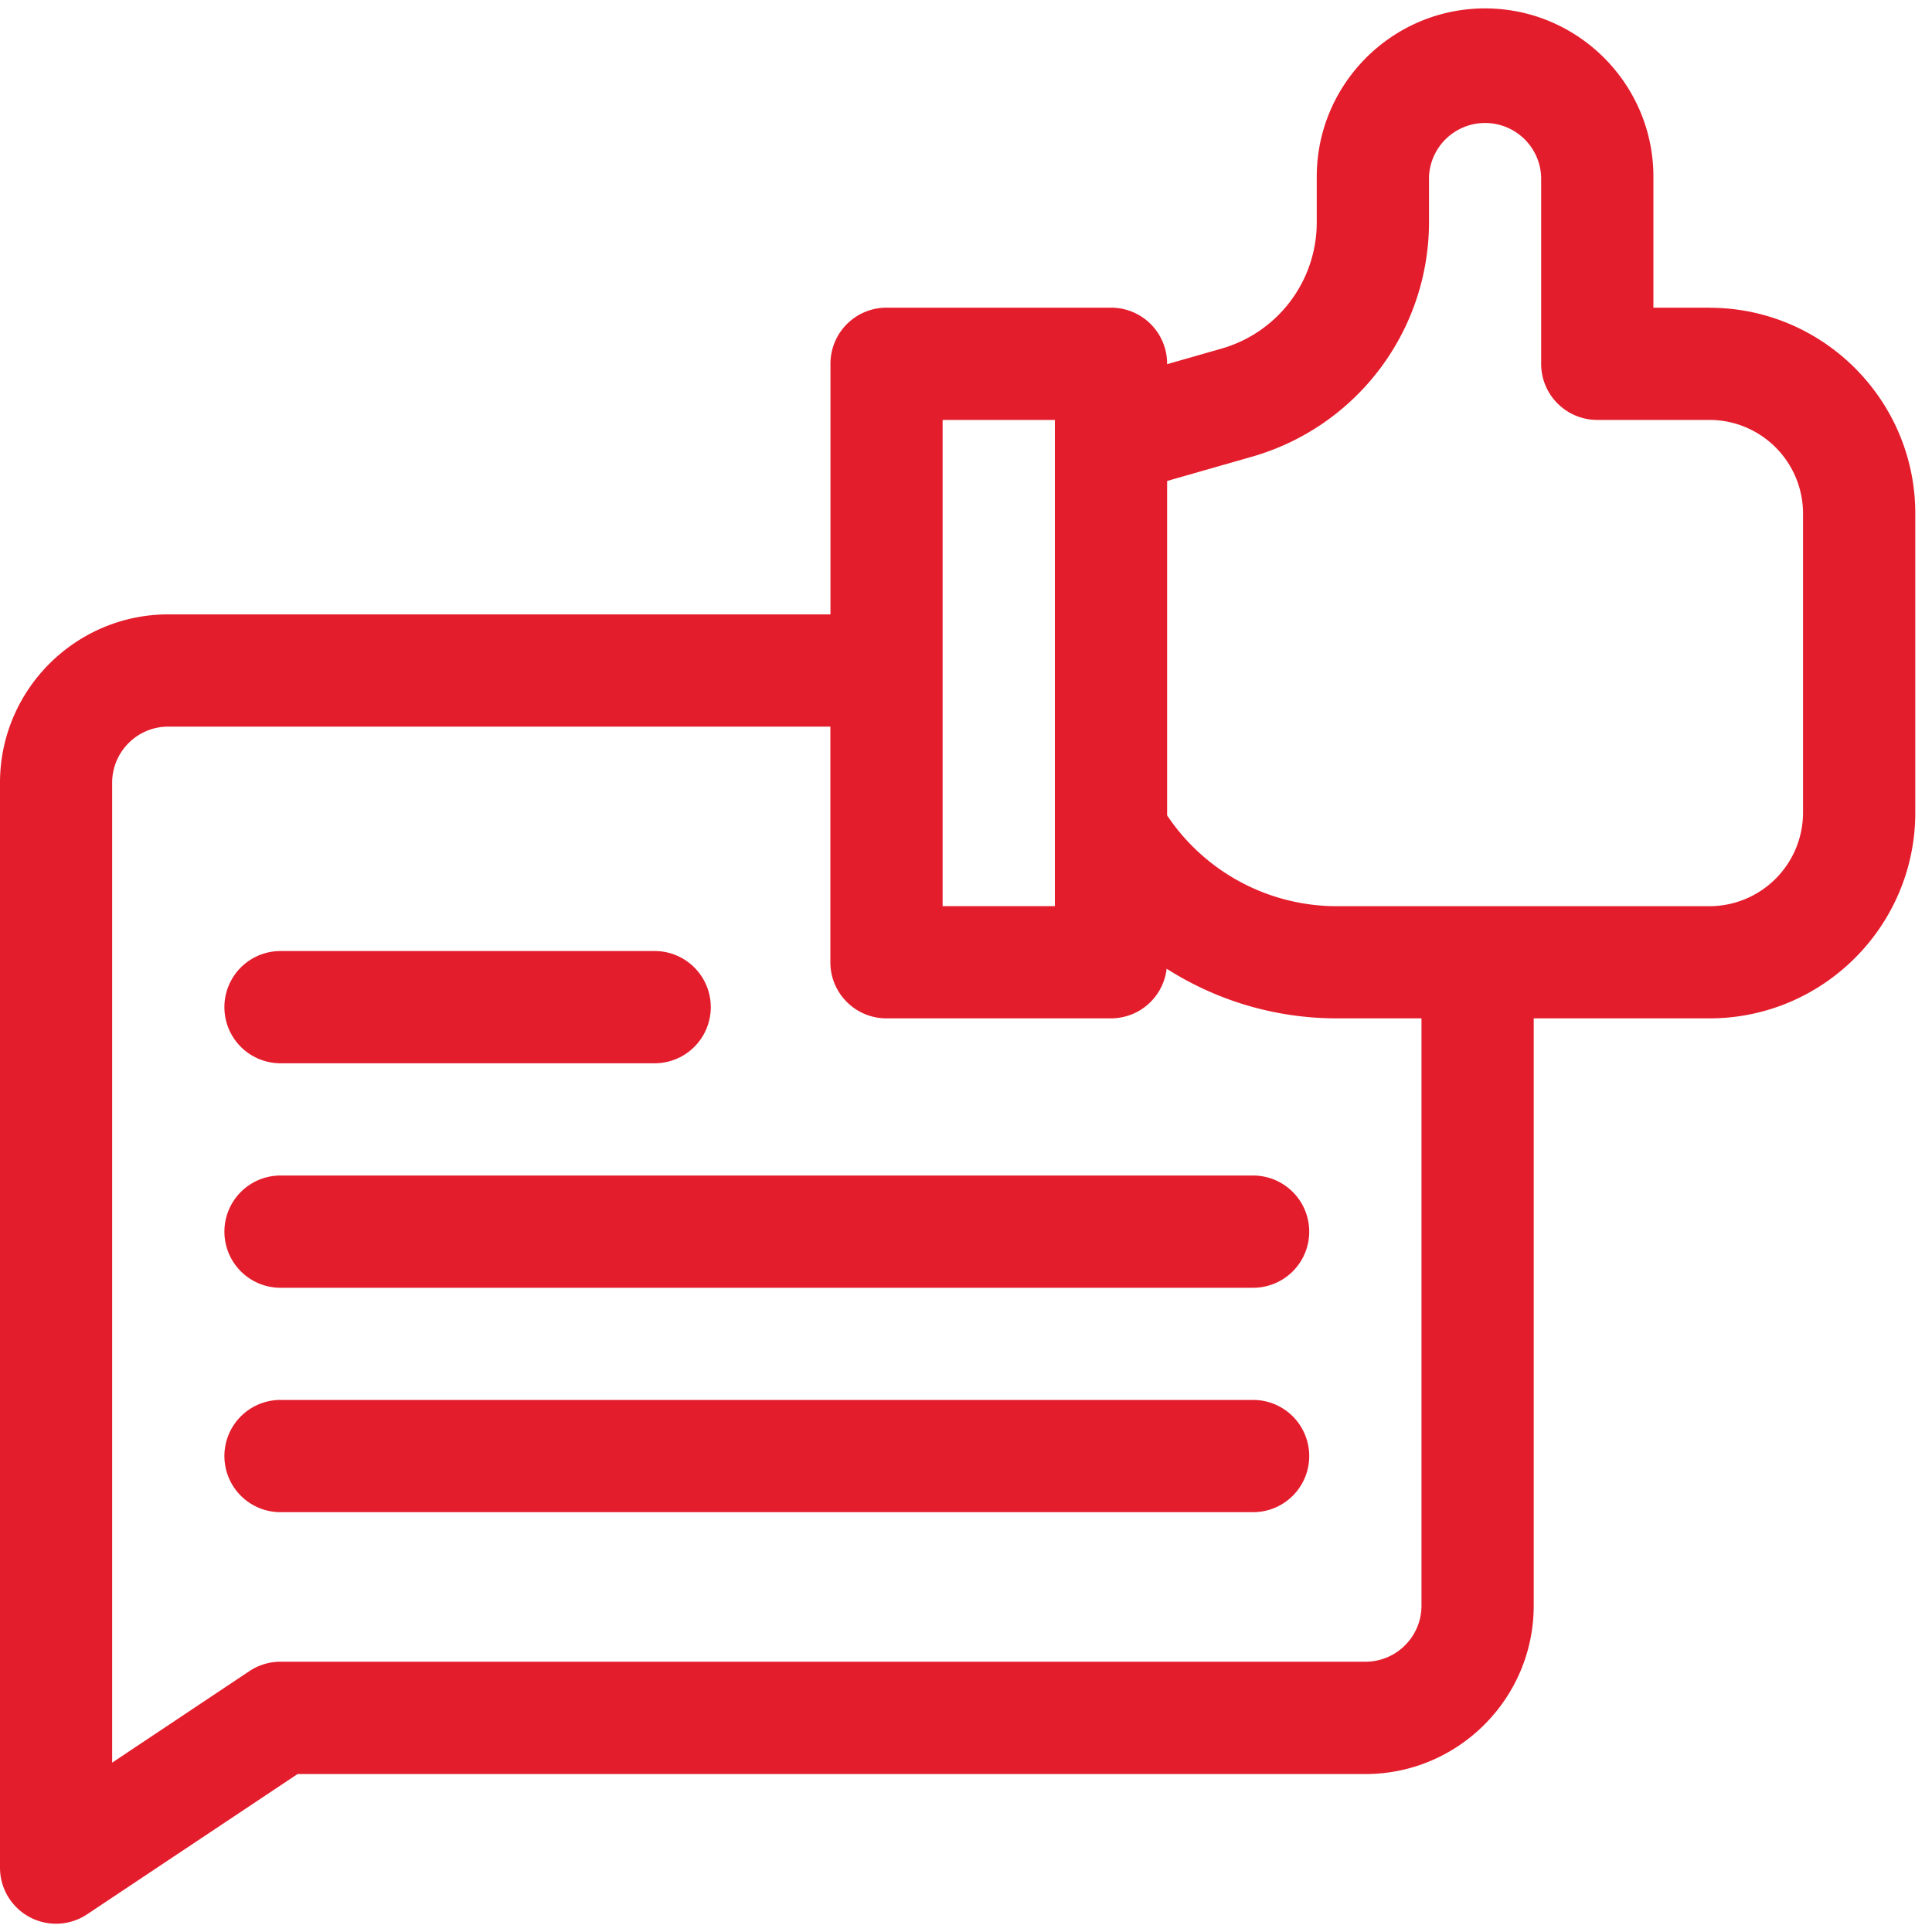 <svg width="20" height="20" fill="none" xmlns="http://www.w3.org/2000/svg"><path d="M17.697 3.185h-.581V1.829c0-.96-.782-1.742-1.743-1.742-.96 0-1.742.782-1.742 1.742v.476a1.36 1.36 0 01-.983 1.303l-.566.162v-.004a.58.58 0 00-.581-.581H9.178a.58.58 0 00-.581.58V6.36H1.743C.782 6.36 0 7.142 0 8.103v11.23a.58.58 0 00.903.483l2.177-1.451h11.054c.961 0 1.743-.782 1.743-1.743v-6.08h1.82c1.174 0 2.13-.955 2.13-2.13V5.316c0-1.175-.956-2.13-2.13-2.13zM9.758 4.347h1.162V9.38H9.758V4.347zm4.957 12.275c0 .32-.26.58-.58.58H2.904a.581.581 0 00-.323.098l-1.42.947V8.103c0-.32.26-.581.58-.581h6.855v2.44c0 .32.26.58.58.58H11.5a.58.58 0 00.577-.514 3.27 3.27 0 001.758.514h.88v6.08zm3.95-8.21a.97.97 0 01-.968.969h-3.86a2.114 2.114 0 01-1.755-.94V4.979l.885-.253a2.528 2.528 0 001.826-2.42V1.83a.581.581 0 011.161 0v1.937c0 .32.26.58.581.58h1.162a.97.97 0 01.968.969v3.098z" fill="#E41D2C"/><path d="M2.904 11.007h3.873a.58.58 0 100-1.162H2.904a.58.58 0 000 1.162zm10.068 1.162H2.904a.58.58 0 000 1.162h10.068a.58.58 0 000-1.162zm0 2.323H2.904a.58.58 0 000 1.162h10.068a.58.58 0 000-1.162z" fill="#E41D2C"/></svg>